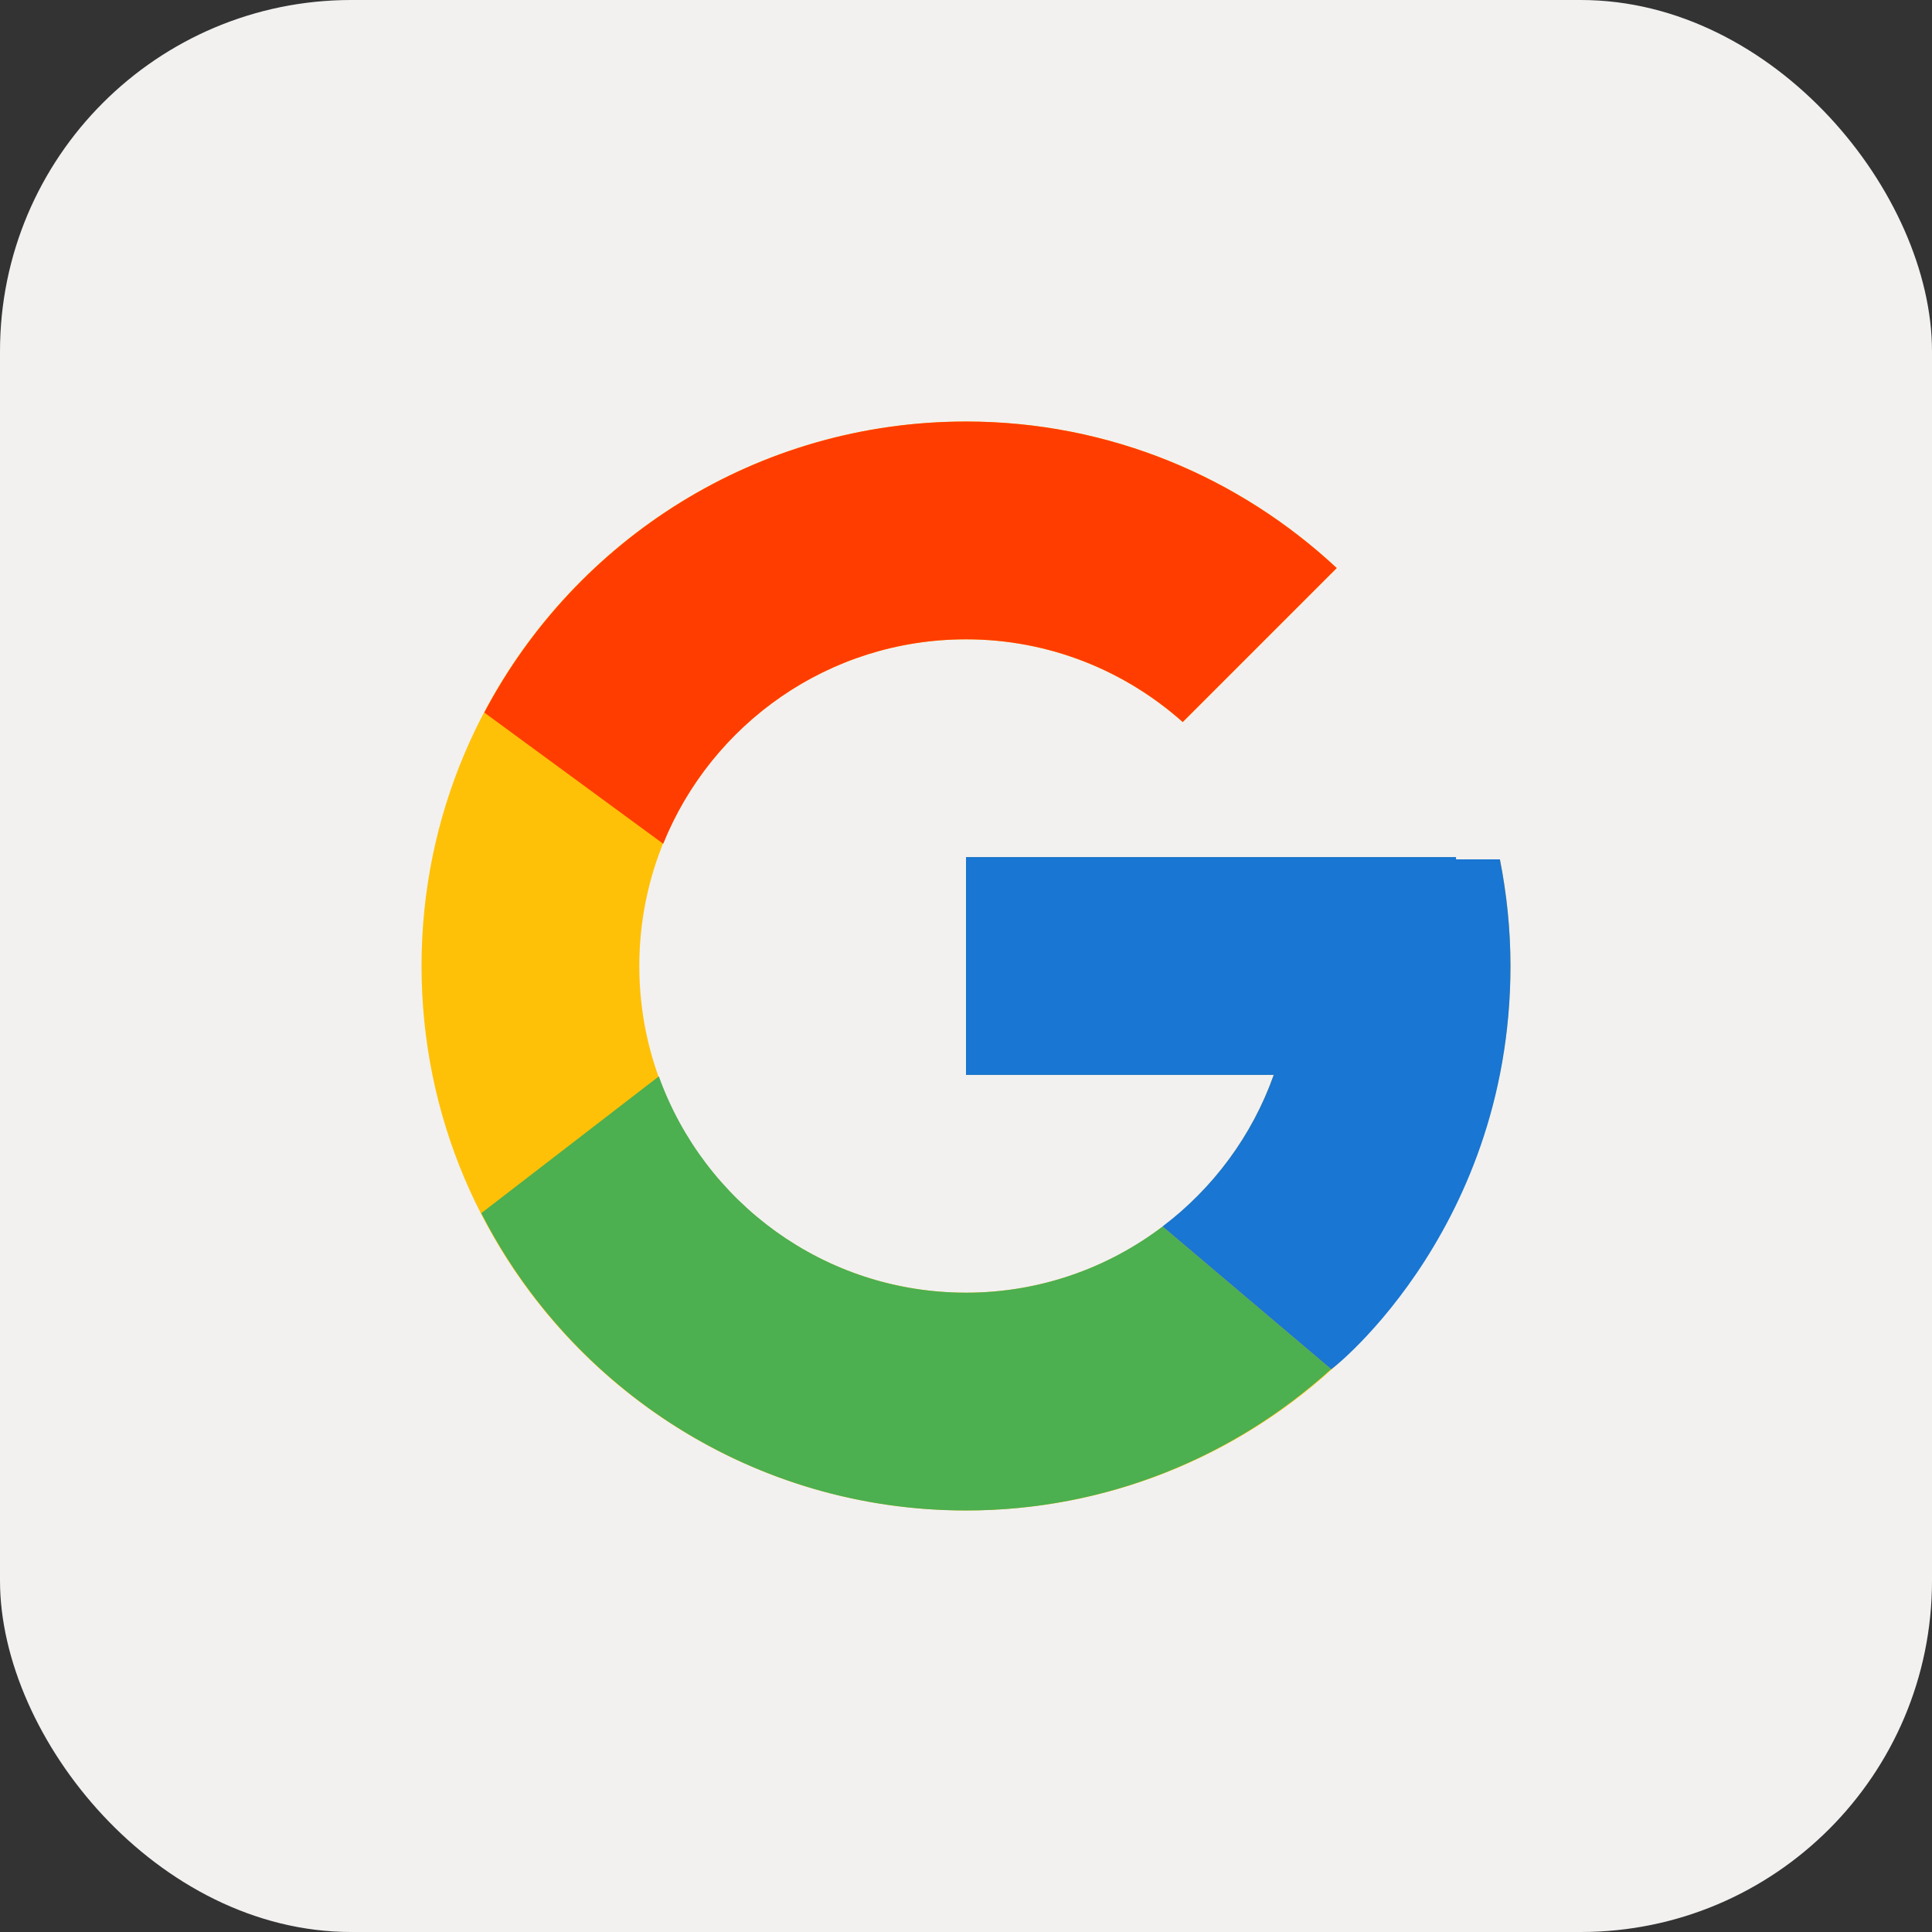 <svg xmlns="http://www.w3.org/2000/svg" width="55" height="55" viewBox="0 0 55 55" fill="none"><rect x="0" y="0" width="55" height="55" fill="#333333" stroke="none"/><rect width="55" height="55" rx="10" fill="#F2F1F0"></rect><path d="M42.699 24.464H41.45V24.4H27.5V30.6H36.26C34.982 34.209 31.548 36.8 27.5 36.8C22.364 36.8 18.2 32.636 18.2 27.5C18.2 22.364 22.364 18.2 27.5 18.2C29.871 18.2 32.028 19.094 33.67 20.555L38.054 16.171C35.286 13.591 31.583 12 27.5 12C18.94 12 12 18.94 12 27.5C12 36.06 18.94 43 27.5 43C36.06 43 43 36.06 43 27.5C43 26.461 42.893 25.446 42.699 24.464Z" fill="#FFC107"></path><path d="M13.787 20.285L18.88 24.02C20.258 20.609 23.595 18.2 27.5 18.2C29.871 18.2 32.028 19.094 33.67 20.555L38.054 16.171C35.286 13.591 31.583 12 27.5 12C21.546 12 16.383 15.361 13.787 20.285Z" fill="#FF3D00"></path><path d="M27.5 43C31.504 43 35.142 41.468 37.892 38.976L33.095 34.917C31.538 36.096 29.604 36.8 27.5 36.8C23.468 36.8 20.045 34.229 18.756 30.642L13.701 34.536C16.266 39.556 21.476 43 27.5 43Z" fill="#4CAF50"></path><path d="M42.699 24.464H41.45V24.4H27.5V30.6H36.26C35.646 32.334 34.531 33.829 33.092 34.917L33.095 34.916L37.892 38.975C37.553 39.284 43 35.25 43 27.5C43 26.461 42.893 25.446 42.699 24.464Z" fill="#1976D2"></path></svg>